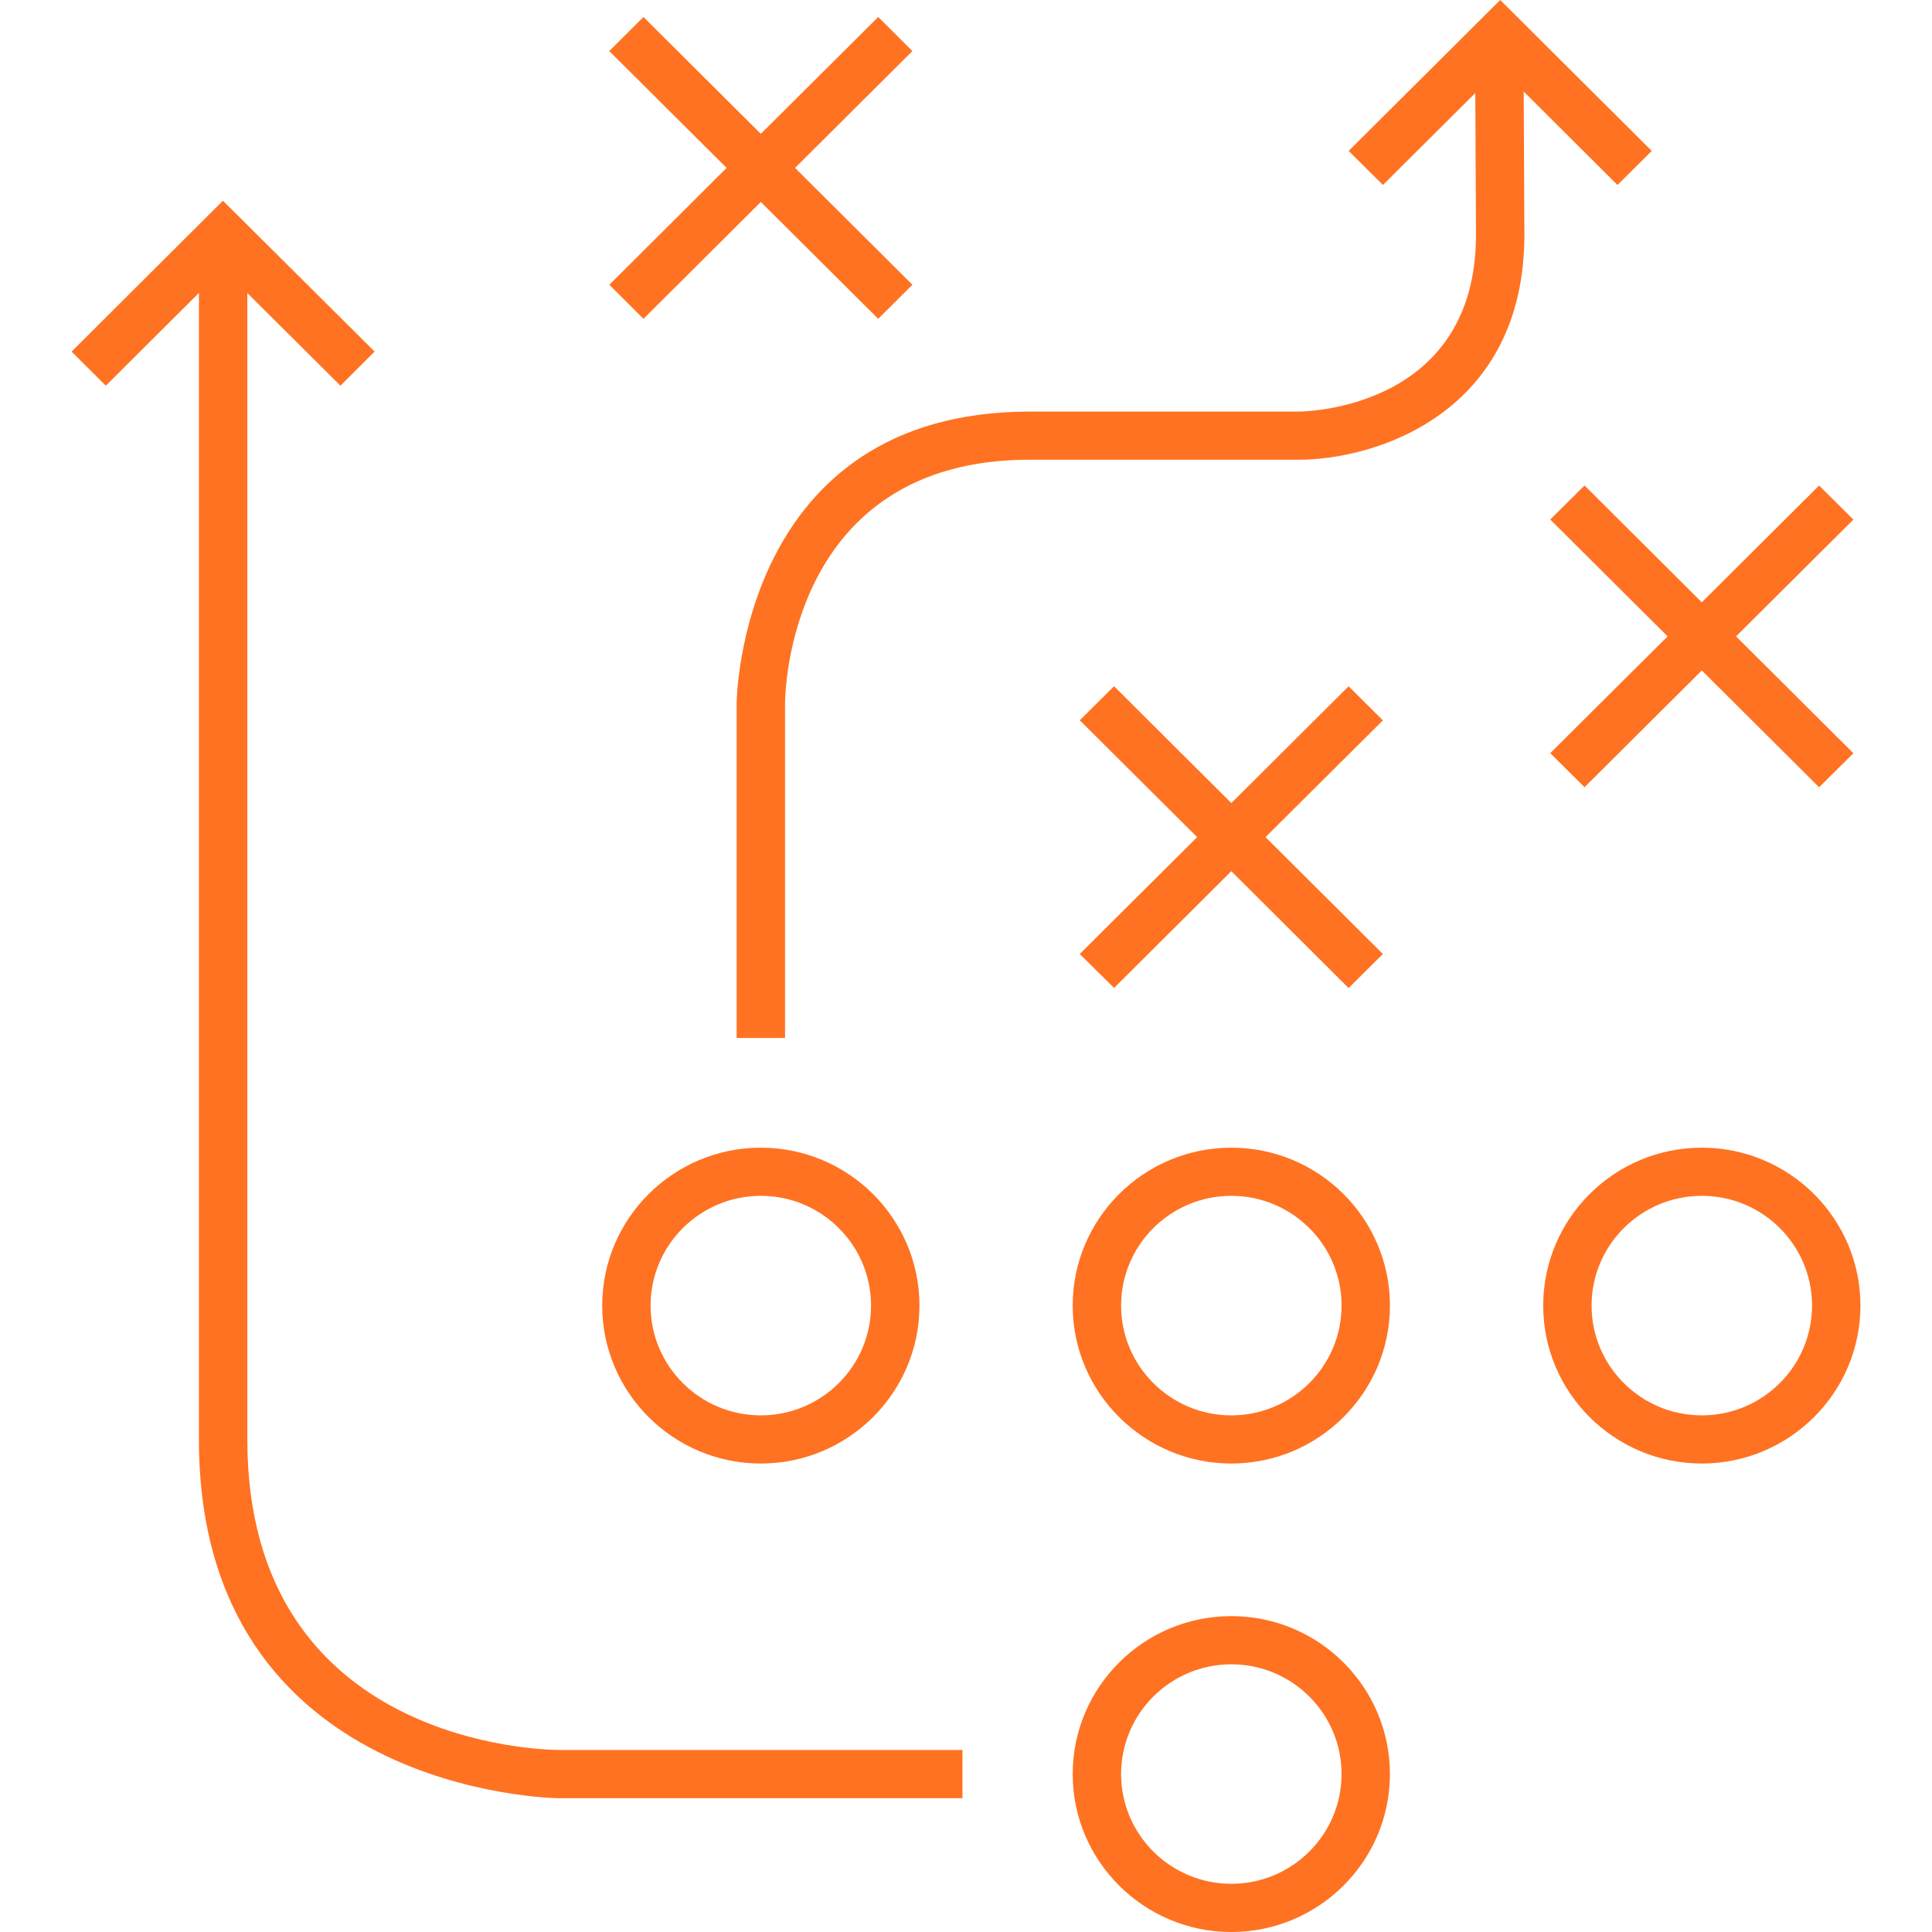 <svg width="54" height="54" viewBox="0 0 54 54" fill="none" xmlns="http://www.w3.org/2000/svg">
<g clip-path="url(#clip0_422_5)">
<g clip-path="url(#clip1_422_5)">
<path d="M47.566 32.078C45.12 32.078 43.133 34.058 43.133 36.492C43.133 38.925 45.122 40.906 47.566 40.906C50.011 40.906 52 38.925 52 36.492C52 34.058 50.012 32.078 47.566 32.078ZM47.566 39.56C45.868 39.56 44.485 38.185 44.485 36.492C44.485 34.799 45.866 33.424 47.566 33.424C49.267 33.424 50.647 34.799 50.647 36.492C50.647 38.185 49.265 39.56 47.566 39.56ZM34.416 32.078C31.97 32.078 29.982 34.058 29.982 36.492C29.982 38.925 31.972 40.906 34.416 40.906C36.86 40.906 38.849 38.925 38.849 36.492C38.849 34.058 36.862 32.078 34.416 32.078ZM34.416 39.56C32.718 39.56 31.335 38.185 31.335 36.492C31.335 34.799 32.716 33.424 34.416 33.424C36.116 33.424 37.497 34.799 37.497 36.492C37.497 38.185 36.114 39.56 34.416 39.56ZM34.416 45.171C31.97 45.171 29.982 47.152 29.982 49.586C29.982 52.019 31.972 54 34.416 54C36.86 54 38.849 52.019 38.849 49.586C38.849 47.152 36.862 45.171 34.416 45.171ZM34.416 52.653C32.718 52.653 31.335 51.278 31.335 49.586C31.335 47.893 32.716 46.518 34.416 46.518C36.116 46.518 37.497 47.893 37.497 49.586C37.497 51.278 36.114 52.653 34.416 52.653ZM21.265 40.906C23.71 40.906 25.699 38.925 25.699 36.492C25.699 34.058 23.71 32.078 21.265 32.078C18.821 32.078 16.832 34.058 16.832 36.492C16.832 38.925 18.821 40.906 21.265 40.906ZM21.265 33.424C22.964 33.424 24.346 34.799 24.346 36.492C24.346 38.185 22.964 39.56 21.265 39.56C19.567 39.56 18.184 38.185 18.184 36.492C18.184 34.799 19.567 33.424 21.265 33.424ZM17.031 7.959L20.309 4.693L17.029 1.427L17.985 0.475L21.265 3.741L24.546 0.475L25.502 1.427L22.222 4.693L25.502 7.959L24.546 8.911L21.265 5.645L17.985 8.911L17.031 7.959ZM30.18 26.664L33.46 23.398L30.18 20.132L31.138 19.18L34.416 22.446L37.694 19.182L38.652 20.134L35.372 23.398L38.652 26.664L37.694 27.616L34.416 24.35L31.138 27.614L30.18 26.664ZM47.566 16.835L50.845 13.571L51.803 14.523L48.523 17.787L51.803 21.053L50.845 22.005L47.566 18.739L44.288 22.003L43.33 21.051L46.61 17.787L43.33 14.521L44.288 13.569L47.566 16.835ZM15.63 48.912H26.901V50.261H15.63C15.528 50.261 5.56 50.145 5.56 40.235V8.187L2.958 10.78L2 9.828L6.231 5.61L10.471 9.826L9.515 10.78L6.913 8.191V40.233C6.913 48.813 15.274 48.912 15.63 48.912ZM42.588 2.559L42.607 6.56C42.607 11.536 38.477 12.849 36.295 12.849H28.78C22.047 12.849 21.942 19.38 21.942 19.659V29.012H20.589V19.659C20.589 19.579 20.683 11.504 28.78 11.504H36.295C36.494 11.504 41.254 11.421 41.254 6.566L41.235 2.6L38.654 5.17L37.696 4.218L41.931 0L46.167 4.218L45.209 5.17L42.588 2.559Z" fill="#FF7222"/>
</g>
</g>
<defs>
<clipPath id="clip0_422_5">
<rect width="54" height="54" fill="white"/>
</clipPath>
<clipPath id="clip1_422_5">
<rect width="54" height="54" fill="white"/>
</clipPath>
</defs>
</svg>

